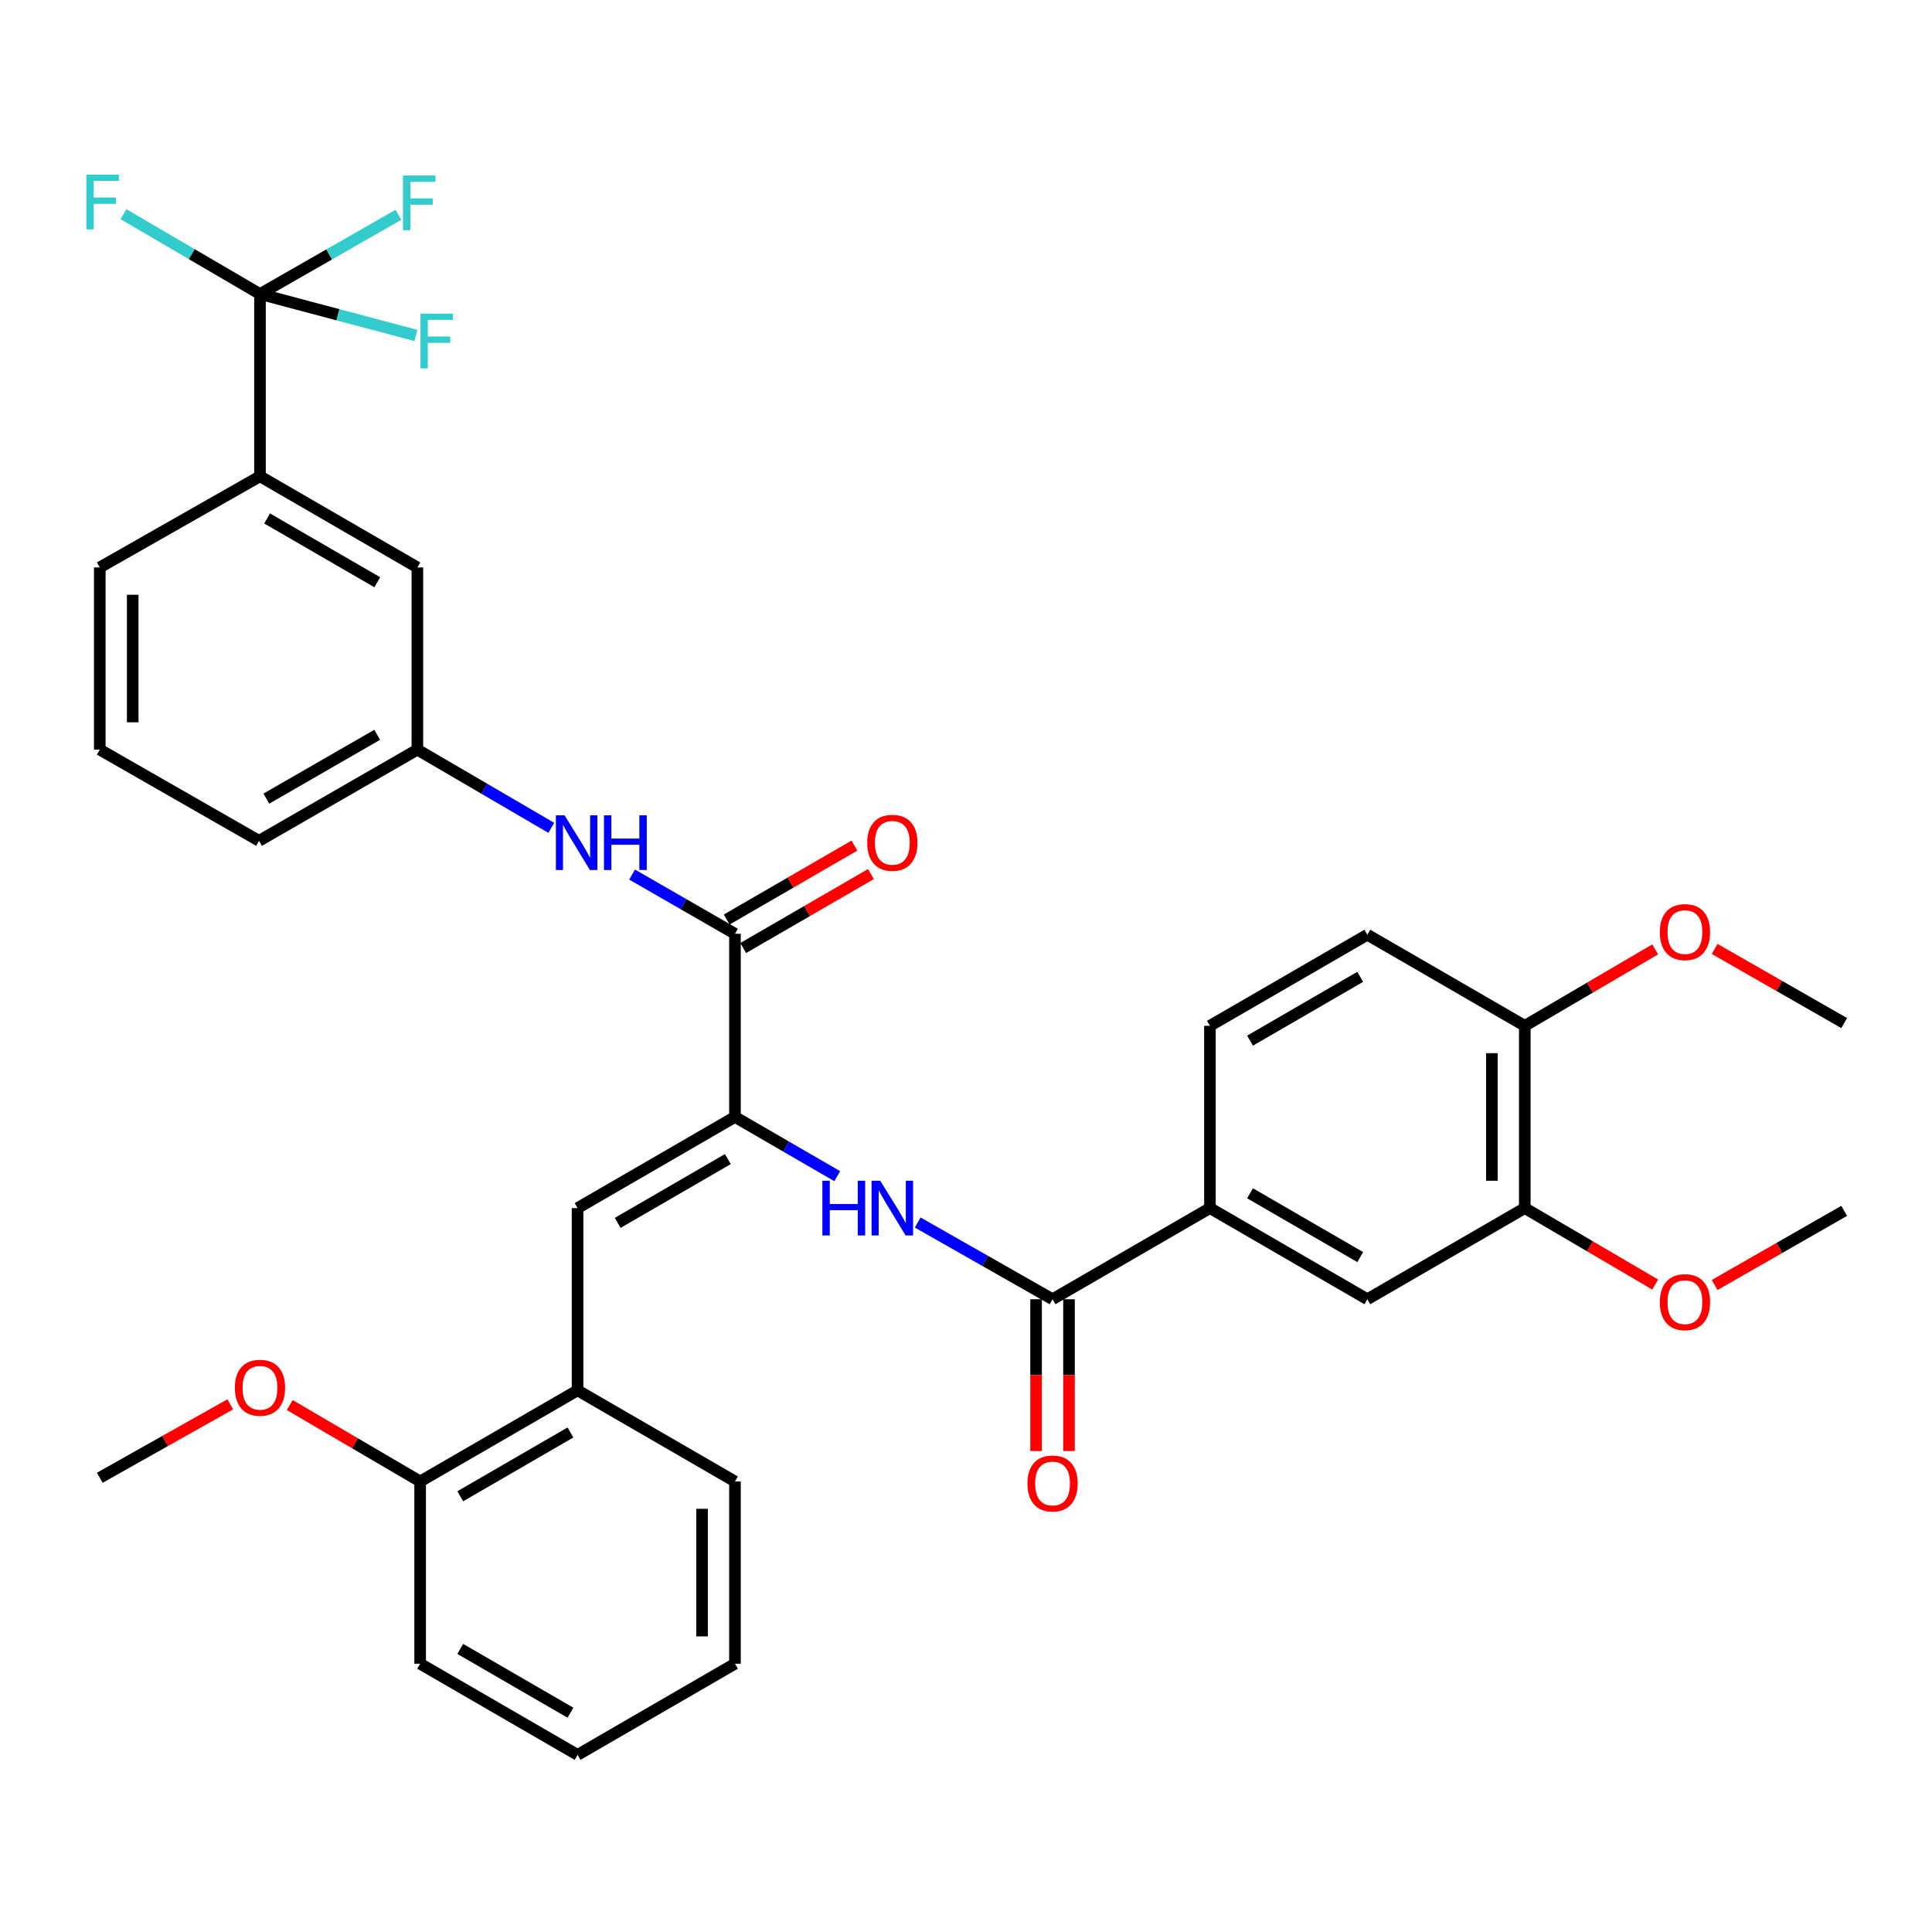 <?xml version='1.0' encoding='iso-8859-1'?>
<svg version='1.1' baseProfile='full'
              xmlns='http://www.w3.org/2000/svg'
                      xmlns:rdkit='http://www.rdkit.org/xml'
                      xmlns:xlink='http://www.w3.org/1999/xlink'
                  xml:space='preserve'
width='1000px' height='1000px' viewBox='0 0 1000 1000'>
<!-- END OF HEADER -->
<rect style='opacity:1.0;fill:#FFFFFF;stroke:none' width='1000' height='1000' x='0' y='0'> </rect>
<path class='bond-0' d='M 380.415,578.127 L 380.415,483.325' style='fill:none;fill-rule:evenodd;stroke:#000000;stroke-width:6px;stroke-linecap:butt;stroke-linejoin:miter;stroke-opacity:1' />
<path class='bond-3' d='M 380.415,578.127 L 406.888,593.459' style='fill:none;fill-rule:evenodd;stroke:#000000;stroke-width:6px;stroke-linecap:butt;stroke-linejoin:miter;stroke-opacity:1' />
<path class='bond-3' d='M 406.888,593.459 L 433.361,608.792' style='fill:none;fill-rule:evenodd;stroke:#0000FF;stroke-width:6px;stroke-linecap:butt;stroke-linejoin:miter;stroke-opacity:1' />
<path class='bond-4' d='M 380.415,578.127 L 298.948,625.305' style='fill:none;fill-rule:evenodd;stroke:#000000;stroke-width:6px;stroke-linecap:butt;stroke-linejoin:miter;stroke-opacity:1' />
<path class='bond-4' d='M 376.732,599.945 L 319.705,632.97' style='fill:none;fill-rule:evenodd;stroke:#000000;stroke-width:6px;stroke-linecap:butt;stroke-linejoin:miter;stroke-opacity:1' />
<path class='bond-5' d='M 380.415,483.325 L 353.794,468.002' style='fill:none;fill-rule:evenodd;stroke:#000000;stroke-width:6px;stroke-linecap:butt;stroke-linejoin:miter;stroke-opacity:1' />
<path class='bond-5' d='M 353.794,468.002 L 327.173,452.679' style='fill:none;fill-rule:evenodd;stroke:#0000FF;stroke-width:6px;stroke-linecap:butt;stroke-linejoin:miter;stroke-opacity:1' />
<path class='bond-13' d='M 384.683,490.696 L 417.736,471.556' style='fill:none;fill-rule:evenodd;stroke:#000000;stroke-width:6px;stroke-linecap:butt;stroke-linejoin:miter;stroke-opacity:1' />
<path class='bond-13' d='M 417.736,471.556 L 450.788,452.417' style='fill:none;fill-rule:evenodd;stroke:#FF0000;stroke-width:6px;stroke-linecap:butt;stroke-linejoin:miter;stroke-opacity:1' />
<path class='bond-13' d='M 376.147,475.954 L 409.199,456.814' style='fill:none;fill-rule:evenodd;stroke:#000000;stroke-width:6px;stroke-linecap:butt;stroke-linejoin:miter;stroke-opacity:1' />
<path class='bond-13' d='M 409.199,456.814 L 442.251,437.675' style='fill:none;fill-rule:evenodd;stroke:#FF0000;stroke-width:6px;stroke-linecap:butt;stroke-linejoin:miter;stroke-opacity:1' />
<path class='bond-1' d='M 134.566,152.195 L 134.566,246.533' style='fill:none;fill-rule:evenodd;stroke:#000000;stroke-width:6px;stroke-linecap:butt;stroke-linejoin:miter;stroke-opacity:1' />
<path class='bond-18' d='M 134.566,152.195 L 170.385,131.69' style='fill:none;fill-rule:evenodd;stroke:#000000;stroke-width:6px;stroke-linecap:butt;stroke-linejoin:miter;stroke-opacity:1' />
<path class='bond-18' d='M 170.385,131.69 L 206.204,111.186' style='fill:none;fill-rule:evenodd;stroke:#33CCCC;stroke-width:6px;stroke-linecap:butt;stroke-linejoin:miter;stroke-opacity:1' />
<path class='bond-19' d='M 134.566,152.195 L 99.227,131.526' style='fill:none;fill-rule:evenodd;stroke:#000000;stroke-width:6px;stroke-linecap:butt;stroke-linejoin:miter;stroke-opacity:1' />
<path class='bond-19' d='M 99.227,131.526 L 63.888,110.857' style='fill:none;fill-rule:evenodd;stroke:#33CCCC;stroke-width:6px;stroke-linecap:butt;stroke-linejoin:miter;stroke-opacity:1' />
<path class='bond-20' d='M 134.566,152.195 L 174.918,162.914' style='fill:none;fill-rule:evenodd;stroke:#000000;stroke-width:6px;stroke-linecap:butt;stroke-linejoin:miter;stroke-opacity:1' />
<path class='bond-20' d='M 174.918,162.914 L 215.269,173.633' style='fill:none;fill-rule:evenodd;stroke:#33CCCC;stroke-width:6px;stroke-linecap:butt;stroke-linejoin:miter;stroke-opacity:1' />
<path class='bond-2' d='M 544.797,672.484 L 509.897,652.628' style='fill:none;fill-rule:evenodd;stroke:#000000;stroke-width:6px;stroke-linecap:butt;stroke-linejoin:miter;stroke-opacity:1' />
<path class='bond-2' d='M 509.897,652.628 L 474.998,632.772' style='fill:none;fill-rule:evenodd;stroke:#0000FF;stroke-width:6px;stroke-linecap:butt;stroke-linejoin:miter;stroke-opacity:1' />
<path class='bond-6' d='M 544.797,672.484 L 626.255,625.305' style='fill:none;fill-rule:evenodd;stroke:#000000;stroke-width:6px;stroke-linecap:butt;stroke-linejoin:miter;stroke-opacity:1' />
<path class='bond-15' d='M 536.279,672.484 L 536.279,711.775' style='fill:none;fill-rule:evenodd;stroke:#000000;stroke-width:6px;stroke-linecap:butt;stroke-linejoin:miter;stroke-opacity:1' />
<path class='bond-15' d='M 536.279,711.775 L 536.279,751.066' style='fill:none;fill-rule:evenodd;stroke:#FF0000;stroke-width:6px;stroke-linecap:butt;stroke-linejoin:miter;stroke-opacity:1' />
<path class='bond-15' d='M 553.315,672.484 L 553.315,711.775' style='fill:none;fill-rule:evenodd;stroke:#000000;stroke-width:6px;stroke-linecap:butt;stroke-linejoin:miter;stroke-opacity:1' />
<path class='bond-15' d='M 553.315,711.775 L 553.315,751.066' style='fill:none;fill-rule:evenodd;stroke:#FF0000;stroke-width:6px;stroke-linecap:butt;stroke-linejoin:miter;stroke-opacity:1' />
<path class='bond-8' d='M 298.948,625.305 L 298.948,719.634' style='fill:none;fill-rule:evenodd;stroke:#000000;stroke-width:6px;stroke-linecap:butt;stroke-linejoin:miter;stroke-opacity:1' />
<path class='bond-11' d='M 285.339,428.489 L 250.686,408.25' style='fill:none;fill-rule:evenodd;stroke:#0000FF;stroke-width:6px;stroke-linecap:butt;stroke-linejoin:miter;stroke-opacity:1' />
<path class='bond-11' d='M 250.686,408.25 L 216.033,388.012' style='fill:none;fill-rule:evenodd;stroke:#000000;stroke-width:6px;stroke-linecap:butt;stroke-linejoin:miter;stroke-opacity:1' />
<path class='bond-9' d='M 626.255,625.305 L 707.731,672.484' style='fill:none;fill-rule:evenodd;stroke:#000000;stroke-width:6px;stroke-linecap:butt;stroke-linejoin:miter;stroke-opacity:1' />
<path class='bond-9' d='M 647.013,617.64 L 704.046,650.665' style='fill:none;fill-rule:evenodd;stroke:#000000;stroke-width:6px;stroke-linecap:butt;stroke-linejoin:miter;stroke-opacity:1' />
<path class='bond-16' d='M 626.255,625.305 L 626.255,530.967' style='fill:none;fill-rule:evenodd;stroke:#000000;stroke-width:6px;stroke-linecap:butt;stroke-linejoin:miter;stroke-opacity:1' />
<path class='bond-7' d='M 134.566,246.533 L 216.033,293.702' style='fill:none;fill-rule:evenodd;stroke:#000000;stroke-width:6px;stroke-linecap:butt;stroke-linejoin:miter;stroke-opacity:1' />
<path class='bond-7' d='M 138.25,268.351 L 195.277,301.369' style='fill:none;fill-rule:evenodd;stroke:#000000;stroke-width:6px;stroke-linecap:butt;stroke-linejoin:miter;stroke-opacity:1' />
<path class='bond-37' d='M 134.566,246.533 L 51.651,293.702' style='fill:none;fill-rule:evenodd;stroke:#000000;stroke-width:6px;stroke-linecap:butt;stroke-linejoin:miter;stroke-opacity:1' />
<path class='bond-17' d='M 298.948,719.634 L 217.462,766.803' style='fill:none;fill-rule:evenodd;stroke:#000000;stroke-width:6px;stroke-linecap:butt;stroke-linejoin:miter;stroke-opacity:1' />
<path class='bond-17' d='M 295.26,741.453 L 238.22,774.471' style='fill:none;fill-rule:evenodd;stroke:#000000;stroke-width:6px;stroke-linecap:butt;stroke-linejoin:miter;stroke-opacity:1' />
<path class='bond-27' d='M 298.948,719.634 L 380.415,766.803' style='fill:none;fill-rule:evenodd;stroke:#000000;stroke-width:6px;stroke-linecap:butt;stroke-linejoin:miter;stroke-opacity:1' />
<path class='bond-10' d='M 707.731,672.484 L 789.227,625.305' style='fill:none;fill-rule:evenodd;stroke:#000000;stroke-width:6px;stroke-linecap:butt;stroke-linejoin:miter;stroke-opacity:1' />
<path class='bond-22' d='M 789.227,625.305 L 822.973,645.093' style='fill:none;fill-rule:evenodd;stroke:#000000;stroke-width:6px;stroke-linecap:butt;stroke-linejoin:miter;stroke-opacity:1' />
<path class='bond-22' d='M 822.973,645.093 L 856.72,664.881' style='fill:none;fill-rule:evenodd;stroke:#FF0000;stroke-width:6px;stroke-linecap:butt;stroke-linejoin:miter;stroke-opacity:1' />
<path class='bond-36' d='M 789.227,625.305 L 789.227,530.967' style='fill:none;fill-rule:evenodd;stroke:#000000;stroke-width:6px;stroke-linecap:butt;stroke-linejoin:miter;stroke-opacity:1' />
<path class='bond-36' d='M 772.191,611.154 L 772.191,545.118' style='fill:none;fill-rule:evenodd;stroke:#000000;stroke-width:6px;stroke-linecap:butt;stroke-linejoin:miter;stroke-opacity:1' />
<path class='bond-12' d='M 216.033,388.012 L 216.033,293.702' style='fill:none;fill-rule:evenodd;stroke:#000000;stroke-width:6px;stroke-linecap:butt;stroke-linejoin:miter;stroke-opacity:1' />
<path class='bond-28' d='M 216.033,388.012 L 134.074,435.209' style='fill:none;fill-rule:evenodd;stroke:#000000;stroke-width:6px;stroke-linecap:butt;stroke-linejoin:miter;stroke-opacity:1' />
<path class='bond-28' d='M 195.238,380.329 L 137.867,413.367' style='fill:none;fill-rule:evenodd;stroke:#000000;stroke-width:6px;stroke-linecap:butt;stroke-linejoin:miter;stroke-opacity:1' />
<path class='bond-14' d='M 789.227,530.967 L 707.731,483.798' style='fill:none;fill-rule:evenodd;stroke:#000000;stroke-width:6px;stroke-linecap:butt;stroke-linejoin:miter;stroke-opacity:1' />
<path class='bond-23' d='M 789.227,530.967 L 822.973,511.183' style='fill:none;fill-rule:evenodd;stroke:#000000;stroke-width:6px;stroke-linecap:butt;stroke-linejoin:miter;stroke-opacity:1' />
<path class='bond-23' d='M 822.973,511.183 L 856.72,491.398' style='fill:none;fill-rule:evenodd;stroke:#FF0000;stroke-width:6px;stroke-linecap:butt;stroke-linejoin:miter;stroke-opacity:1' />
<path class='bond-21' d='M 626.255,530.967 L 707.731,483.798' style='fill:none;fill-rule:evenodd;stroke:#000000;stroke-width:6px;stroke-linecap:butt;stroke-linejoin:miter;stroke-opacity:1' />
<path class='bond-21' d='M 647.011,538.635 L 704.045,505.616' style='fill:none;fill-rule:evenodd;stroke:#000000;stroke-width:6px;stroke-linecap:butt;stroke-linejoin:miter;stroke-opacity:1' />
<path class='bond-24' d='M 217.462,766.803 L 183.715,747.026' style='fill:none;fill-rule:evenodd;stroke:#000000;stroke-width:6px;stroke-linecap:butt;stroke-linejoin:miter;stroke-opacity:1' />
<path class='bond-24' d='M 183.715,747.026 L 149.968,727.25' style='fill:none;fill-rule:evenodd;stroke:#FF0000;stroke-width:6px;stroke-linecap:butt;stroke-linejoin:miter;stroke-opacity:1' />
<path class='bond-29' d='M 217.462,766.803 L 217.462,861.141' style='fill:none;fill-rule:evenodd;stroke:#000000;stroke-width:6px;stroke-linecap:butt;stroke-linejoin:miter;stroke-opacity:1' />
<path class='bond-30' d='M 887.497,665.113 L 921.021,645.923' style='fill:none;fill-rule:evenodd;stroke:#FF0000;stroke-width:6px;stroke-linecap:butt;stroke-linejoin:miter;stroke-opacity:1' />
<path class='bond-30' d='M 921.021,645.923 L 954.545,626.734' style='fill:none;fill-rule:evenodd;stroke:#000000;stroke-width:6px;stroke-linecap:butt;stroke-linejoin:miter;stroke-opacity:1' />
<path class='bond-31' d='M 887.497,491.169 L 921.021,510.358' style='fill:none;fill-rule:evenodd;stroke:#FF0000;stroke-width:6px;stroke-linecap:butt;stroke-linejoin:miter;stroke-opacity:1' />
<path class='bond-31' d='M 921.021,510.358 L 954.545,529.547' style='fill:none;fill-rule:evenodd;stroke:#000000;stroke-width:6px;stroke-linecap:butt;stroke-linejoin:miter;stroke-opacity:1' />
<path class='bond-32' d='M 119.188,726.879 L 85.419,745.885' style='fill:none;fill-rule:evenodd;stroke:#FF0000;stroke-width:6px;stroke-linecap:butt;stroke-linejoin:miter;stroke-opacity:1' />
<path class='bond-32' d='M 85.419,745.885 L 51.651,764.891' style='fill:none;fill-rule:evenodd;stroke:#000000;stroke-width:6px;stroke-linecap:butt;stroke-linejoin:miter;stroke-opacity:1' />
<path class='bond-25' d='M 51.651,293.702 L 51.651,388.012' style='fill:none;fill-rule:evenodd;stroke:#000000;stroke-width:6px;stroke-linecap:butt;stroke-linejoin:miter;stroke-opacity:1' />
<path class='bond-25' d='M 68.687,307.848 L 68.687,373.865' style='fill:none;fill-rule:evenodd;stroke:#000000;stroke-width:6px;stroke-linecap:butt;stroke-linejoin:miter;stroke-opacity:1' />
<path class='bond-26' d='M 51.651,388.012 L 134.074,435.209' style='fill:none;fill-rule:evenodd;stroke:#000000;stroke-width:6px;stroke-linecap:butt;stroke-linejoin:miter;stroke-opacity:1' />
<path class='bond-33' d='M 380.415,766.803 L 380.415,861.141' style='fill:none;fill-rule:evenodd;stroke:#000000;stroke-width:6px;stroke-linecap:butt;stroke-linejoin:miter;stroke-opacity:1' />
<path class='bond-33' d='M 363.38,780.954 L 363.38,846.99' style='fill:none;fill-rule:evenodd;stroke:#000000;stroke-width:6px;stroke-linecap:butt;stroke-linejoin:miter;stroke-opacity:1' />
<path class='bond-35' d='M 217.462,861.141 L 298.948,908.32' style='fill:none;fill-rule:evenodd;stroke:#000000;stroke-width:6px;stroke-linecap:butt;stroke-linejoin:miter;stroke-opacity:1' />
<path class='bond-35' d='M 238.221,853.475 L 295.261,886.5' style='fill:none;fill-rule:evenodd;stroke:#000000;stroke-width:6px;stroke-linecap:butt;stroke-linejoin:miter;stroke-opacity:1' />
<path class='bond-34' d='M 380.415,861.141 L 298.948,908.32' style='fill:none;fill-rule:evenodd;stroke:#000000;stroke-width:6px;stroke-linecap:butt;stroke-linejoin:miter;stroke-opacity:1' />
<path  class='atom-4' d='M 425.653 611.145
L 429.493 611.145
L 429.493 623.185
L 443.973 623.185
L 443.973 611.145
L 447.813 611.145
L 447.813 639.465
L 443.973 639.465
L 443.973 626.385
L 429.493 626.385
L 429.493 639.465
L 425.653 639.465
L 425.653 611.145
' fill='#0000FF'/>
<path  class='atom-4' d='M 455.613 611.145
L 464.893 626.145
Q 465.813 627.625, 467.293 630.305
Q 468.773 632.985, 468.853 633.145
L 468.853 611.145
L 472.613 611.145
L 472.613 639.465
L 468.733 639.465
L 458.773 623.065
Q 457.613 621.145, 456.373 618.945
Q 455.173 616.745, 454.813 616.065
L 454.813 639.465
L 451.133 639.465
L 451.133 611.145
L 455.613 611.145
' fill='#0000FF'/>
<path  class='atom-6' d='M 292.206 421.996
L 301.486 436.996
Q 302.406 438.476, 303.886 441.156
Q 305.366 443.836, 305.446 443.996
L 305.446 421.996
L 309.206 421.996
L 309.206 450.316
L 305.326 450.316
L 295.366 433.916
Q 294.206 431.996, 292.966 429.796
Q 291.766 427.596, 291.406 426.916
L 291.406 450.316
L 287.726 450.316
L 287.726 421.996
L 292.206 421.996
' fill='#0000FF'/>
<path  class='atom-6' d='M 312.606 421.996
L 316.446 421.996
L 316.446 434.036
L 330.926 434.036
L 330.926 421.996
L 334.766 421.996
L 334.766 450.316
L 330.926 450.316
L 330.926 437.236
L 316.446 437.236
L 316.446 450.316
L 312.606 450.316
L 312.606 421.996
' fill='#0000FF'/>
<path  class='atom-14' d='M 448.873 436.236
Q 448.873 429.436, 452.233 425.636
Q 455.593 421.836, 461.873 421.836
Q 468.153 421.836, 471.513 425.636
Q 474.873 429.436, 474.873 436.236
Q 474.873 443.116, 471.473 447.036
Q 468.073 450.916, 461.873 450.916
Q 455.633 450.916, 452.233 447.036
Q 448.873 443.156, 448.873 436.236
M 461.873 447.716
Q 466.193 447.716, 468.513 444.836
Q 470.873 441.916, 470.873 436.236
Q 470.873 430.676, 468.513 427.876
Q 466.193 425.036, 461.873 425.036
Q 457.553 425.036, 455.193 427.836
Q 452.873 430.636, 452.873 436.236
Q 452.873 441.956, 455.193 444.836
Q 457.553 447.716, 461.873 447.716
' fill='#FF0000'/>
<path  class='atom-16' d='M 531.797 767.848
Q 531.797 761.048, 535.157 757.248
Q 538.517 753.448, 544.797 753.448
Q 551.077 753.448, 554.437 757.248
Q 557.797 761.048, 557.797 767.848
Q 557.797 774.728, 554.397 778.648
Q 550.997 782.528, 544.797 782.528
Q 538.557 782.528, 535.157 778.648
Q 531.797 774.768, 531.797 767.848
M 544.797 779.328
Q 549.117 779.328, 551.437 776.448
Q 553.797 773.528, 553.797 767.848
Q 553.797 762.288, 551.437 759.488
Q 549.117 756.648, 544.797 756.648
Q 540.477 756.648, 538.117 759.448
Q 535.797 762.248, 535.797 767.848
Q 535.797 773.568, 538.117 776.448
Q 540.477 779.328, 544.797 779.328
' fill='#FF0000'/>
<path  class='atom-19' d='M 208.579 90.847
L 225.419 90.847
L 225.419 94.087
L 212.379 94.087
L 212.379 102.687
L 223.979 102.687
L 223.979 105.967
L 212.379 105.967
L 212.379 119.167
L 208.579 119.167
L 208.579 90.847
' fill='#33CCCC'/>
<path  class='atom-20' d='M 44.689 90.392
L 61.529 90.392
L 61.529 93.632
L 48.489 93.632
L 48.489 102.232
L 60.089 102.232
L 60.089 105.512
L 48.489 105.512
L 48.489 118.712
L 44.689 118.712
L 44.689 90.392
' fill='#33CCCC'/>
<path  class='atom-21' d='M 217.636 162.338
L 234.476 162.338
L 234.476 165.578
L 221.436 165.578
L 221.436 174.178
L 233.036 174.178
L 233.036 177.458
L 221.436 177.458
L 221.436 190.658
L 217.636 190.658
L 217.636 162.338
' fill='#33CCCC'/>
<path  class='atom-23' d='M 859.123 673.993
Q 859.123 667.193, 862.483 663.393
Q 865.843 659.593, 872.123 659.593
Q 878.403 659.593, 881.763 663.393
Q 885.123 667.193, 885.123 673.993
Q 885.123 680.873, 881.723 684.793
Q 878.323 688.673, 872.123 688.673
Q 865.883 688.673, 862.483 684.793
Q 859.123 680.913, 859.123 673.993
M 872.123 685.473
Q 876.443 685.473, 878.763 682.593
Q 881.123 679.673, 881.123 673.993
Q 881.123 668.433, 878.763 665.633
Q 876.443 662.793, 872.123 662.793
Q 867.803 662.793, 865.443 665.593
Q 863.123 668.393, 863.123 673.993
Q 863.123 679.713, 865.443 682.593
Q 867.803 685.473, 872.123 685.473
' fill='#FF0000'/>
<path  class='atom-24' d='M 859.123 482.449
Q 859.123 475.649, 862.483 471.849
Q 865.843 468.049, 872.123 468.049
Q 878.403 468.049, 881.763 471.849
Q 885.123 475.649, 885.123 482.449
Q 885.123 489.329, 881.723 493.249
Q 878.323 497.129, 872.123 497.129
Q 865.883 497.129, 862.483 493.249
Q 859.123 489.369, 859.123 482.449
M 872.123 493.929
Q 876.443 493.929, 878.763 491.049
Q 881.123 488.129, 881.123 482.449
Q 881.123 476.889, 878.763 474.089
Q 876.443 471.249, 872.123 471.249
Q 867.803 471.249, 865.443 474.049
Q 863.123 476.849, 863.123 482.449
Q 863.123 488.169, 865.443 491.049
Q 867.803 493.929, 872.123 493.929
' fill='#FF0000'/>
<path  class='atom-25' d='M 121.566 718.304
Q 121.566 711.504, 124.926 707.704
Q 128.286 703.904, 134.566 703.904
Q 140.846 703.904, 144.206 707.704
Q 147.566 711.504, 147.566 718.304
Q 147.566 725.184, 144.166 729.104
Q 140.766 732.984, 134.566 732.984
Q 128.326 732.984, 124.926 729.104
Q 121.566 725.224, 121.566 718.304
M 134.566 729.784
Q 138.886 729.784, 141.206 726.904
Q 143.566 723.984, 143.566 718.304
Q 143.566 712.744, 141.206 709.944
Q 138.886 707.104, 134.566 707.104
Q 130.246 707.104, 127.886 709.904
Q 125.566 712.704, 125.566 718.304
Q 125.566 724.024, 127.886 726.904
Q 130.246 729.784, 134.566 729.784
' fill='#FF0000'/>
</svg>

